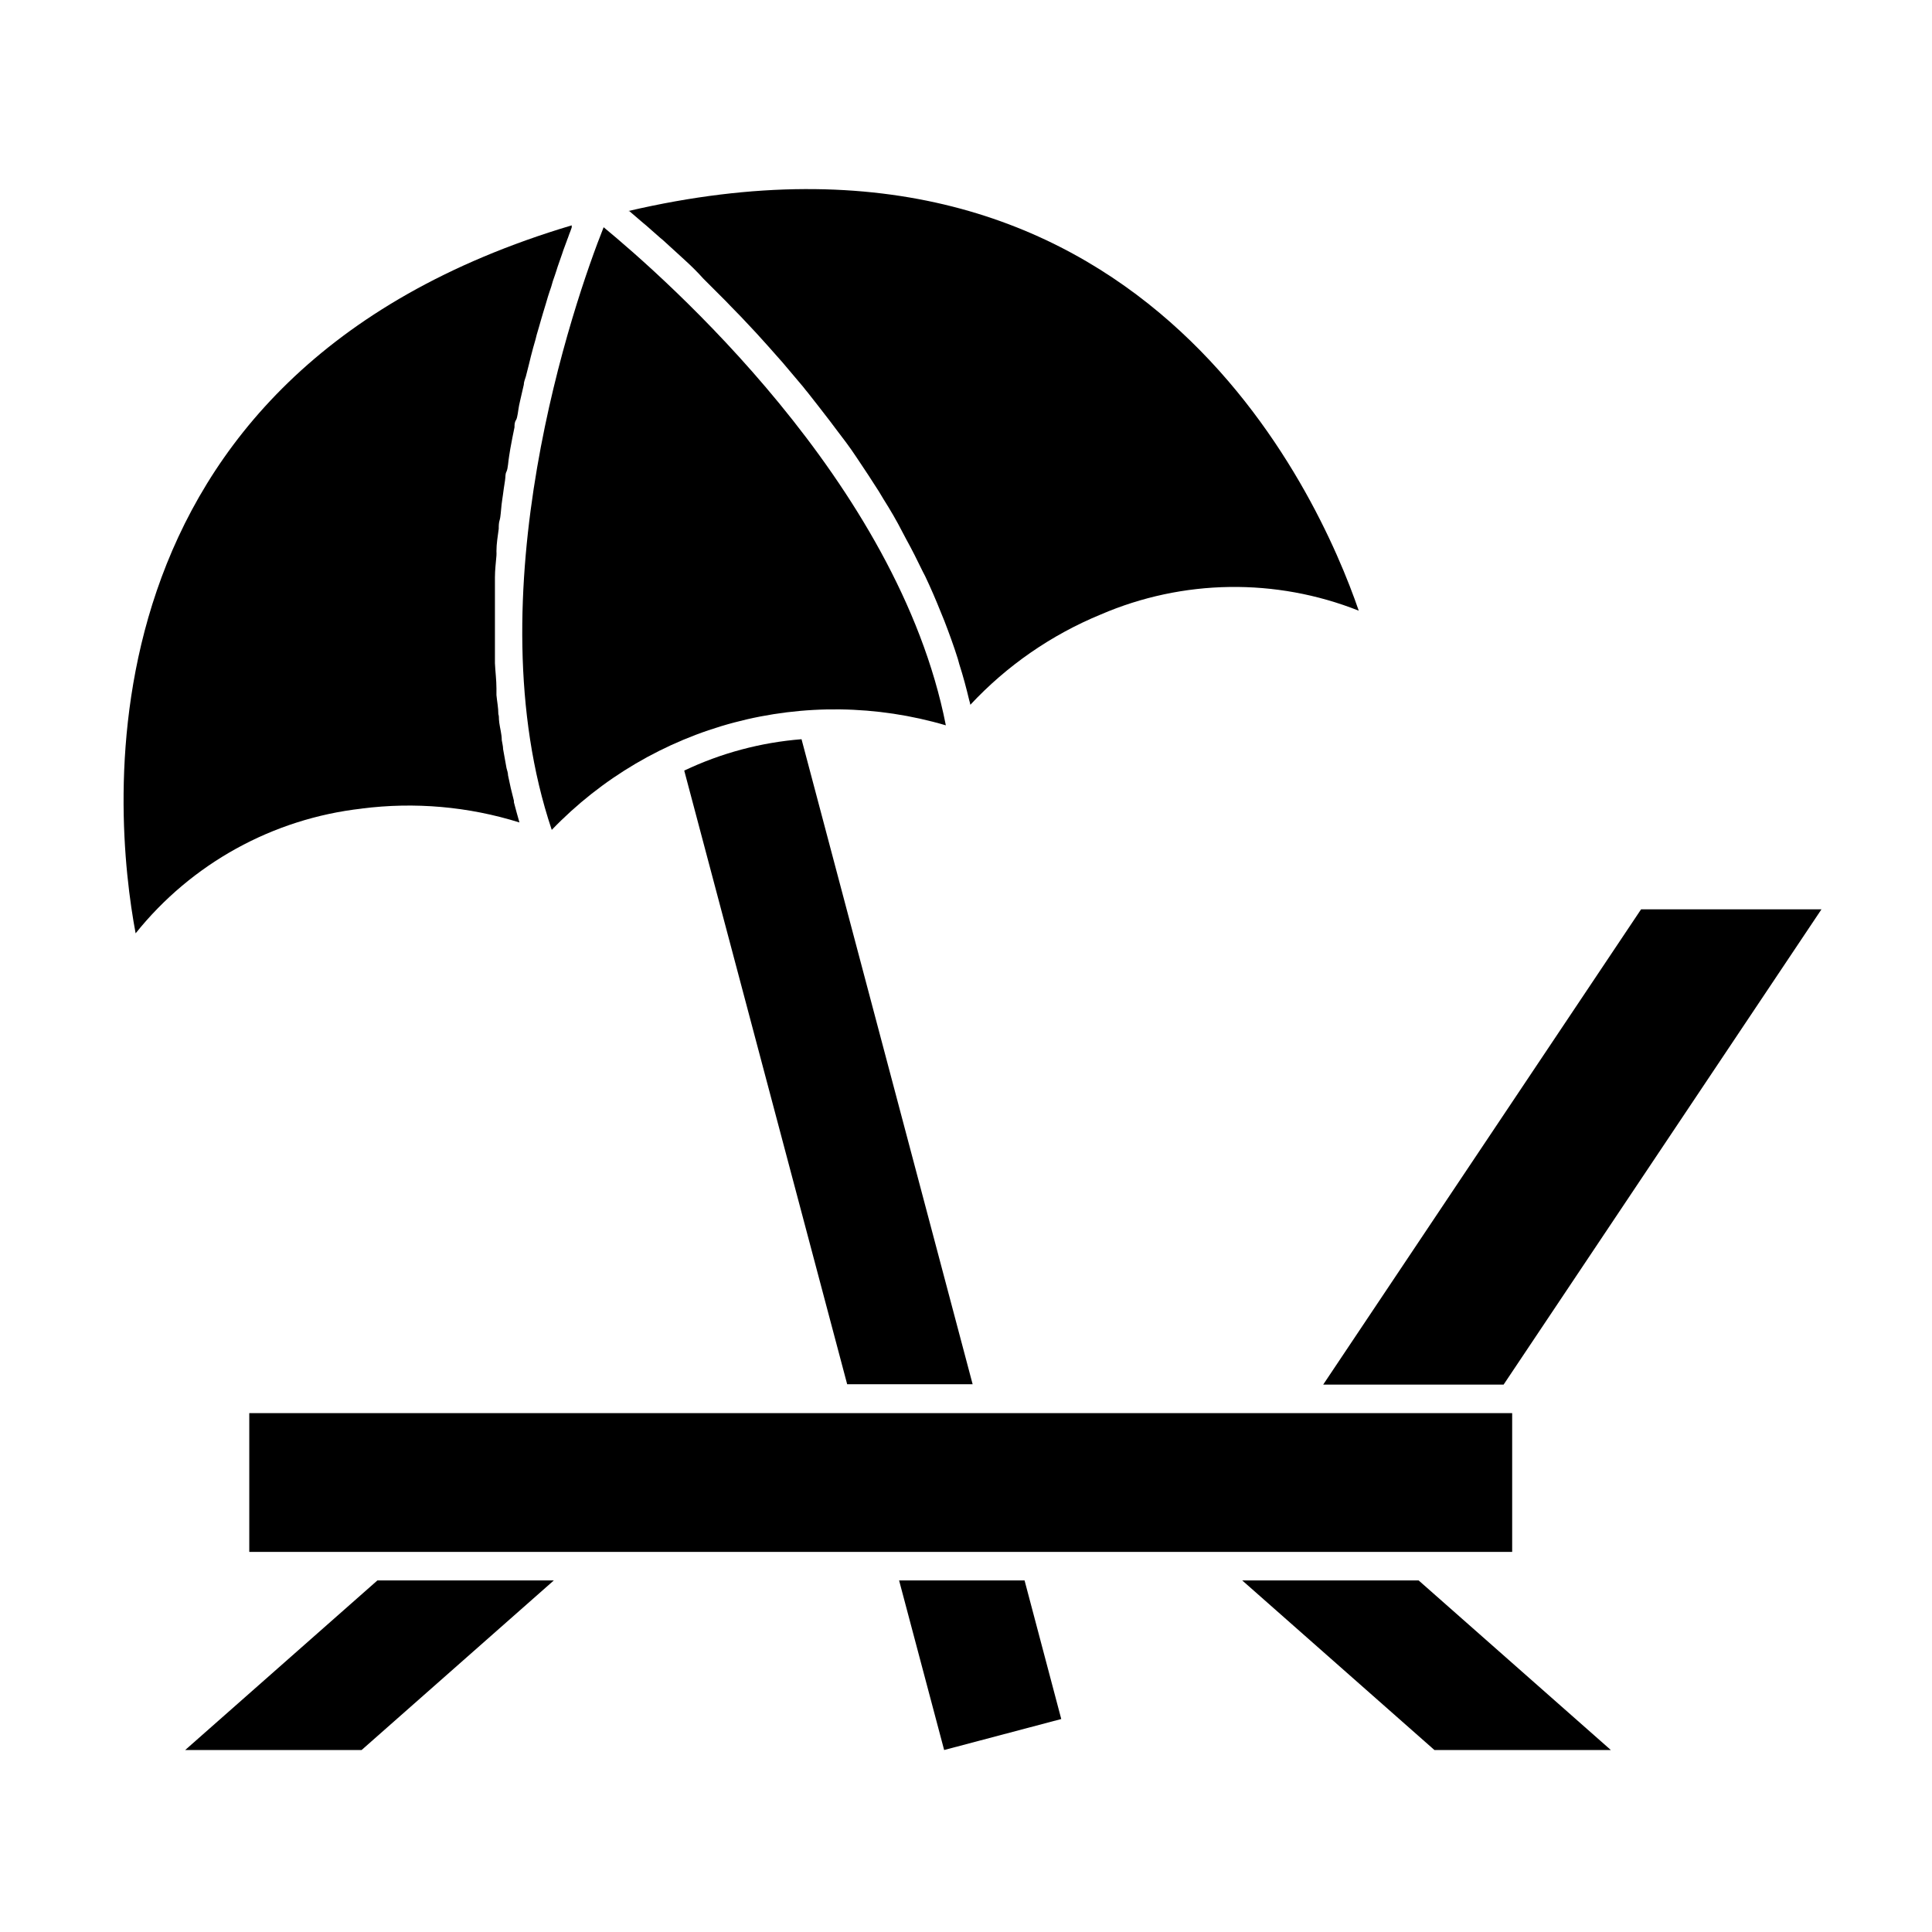 <?xml version="1.0" encoding="UTF-8"?>
<!-- Uploaded to: ICON Repo, www.svgrepo.com, Generator: ICON Repo Mixer Tools -->
<svg fill="#000000" width="800px" height="800px" version="1.1" viewBox="144 144 512 512" xmlns="http://www.w3.org/2000/svg">
 <g>
  <path d="m239.84 358.28c14.043-1.801 28.309-0.543 41.816 3.68-0.504-1.762-1.008-3.578-1.461-5.34-0.02-0.133-0.02-0.27 0-0.402-0.605-2.266-1.109-4.484-1.562-6.75 0-0.656-0.25-1.309-0.402-1.914l-0.906-5.039c0-0.805-0.25-1.613-0.352-2.367 0-1.562-0.453-3.074-0.656-4.586s0-1.562-0.25-2.316c0-1.715-0.352-3.375-0.504-5.039v-1.762c0-2.215-0.301-4.484-0.402-6.699v-1.664-7.508-4.332-2.519-4.434-2.266c0-1.965 0.25-3.879 0.402-5.793v-0.004c0.023-0.387 0.023-0.773 0-1.16 0-2.016 0.352-3.981 0.605-5.945 0-0.754 0-1.562 0.25-2.316 0.25-0.754 0.352-2.719 0.504-4.082 0.152-1.359 0.25-1.664 0.352-2.519 0.102-0.855 0.352-2.57 0.555-3.828s0-1.613 0.402-2.418c0.402-0.805 0.453-2.769 0.707-4.18l0.301-1.863c0.352-1.914 0.707-3.828 1.109-5.691 0-0.656 0-1.309 0.402-1.914 0.402-0.605 0.555-2.57 0.805-3.828 0.25-1.258 0.352-1.512 0.504-2.266l0.754-3.273c0-0.754 0.352-1.512 0.555-2.215 0.203-0.707 0.555-2.266 0.855-3.375l0.453-1.863c0.402-1.562 0.805-3.074 1.258-4.586l0.301-1.211c0.402-1.309 0.754-2.57 1.109-3.828 0.352-1.258 0.352-1.109 0.504-1.715l0.855-2.82 0.504-1.715c0.301-0.906 0.555-1.762 0.855-2.57l0.453-1.562c0.352-0.957 0.656-1.914 0.957-2.82l0.301-0.957c0.402-1.211 0.805-2.367 1.211-3.477l0.301-0.906c0.301-0.805 0.555-1.562 0.855-2.316l0.012-0.008c0.094-0.328 0.211-0.645 0.352-0.957 0.25-0.707 0.453-1.309 0.707-1.914l0.301-0.855v-0.555c-133.21 39.699-121.52 155.98-115.57 187.62 14.816-18.5 36.352-30.383 59.902-33.051z"/>
  <path d="m325.33 348.21 43.18 162.63h33.25l-45.344-170.94c-10.781 0.855-21.316 3.672-31.086 8.312z"/>
  <path d="m382.27 562.83 11.938 44.941 31.035-8.211-9.723-36.73z"/>
  <path d="m314.35 203.01 0.855 0.707 3.828 3.375 0.504 0.402 4.637 4.231 1.211 1.109c1.664 1.512 3.324 3.125 5.039 5.039l6.047 6.047 1.008 1.059c1.863 1.863 3.777 3.879 5.691 5.945l1.41 1.512c1.965 2.168 3.93 4.332 5.945 6.648l0.805 0.906 5.492 6.5c0.402 0.555 0.855 1.059 1.258 1.562 1.965 2.469 3.93 5.039 5.844 7.508l1.359 1.812c1.965 2.57 3.879 5.039 5.793 7.961l0.301 0.453c1.863 2.769 3.727 5.594 5.543 8.465l1.211 2.016c1.812 2.871 3.527 5.793 5.039 8.766l0.957 1.812c1.562 2.82 3.023 5.742 4.434 8.664l0.605 1.16c1.512 3.176 2.871 6.348 4.18 9.621l0.906 2.215c1.258 3.273 2.469 6.551 3.578 10.078l0.402 1.461c1.008 3.125 1.863 6.348 2.621 9.523 0.125 0.395 0.227 0.801 0.301 1.207 9.664-10.371 21.453-18.531 34.562-23.93 21.758-9.371 46.344-9.734 68.367-1.008-10.68-31.086-58.039-137.59-193.61-105.9h0.301z"/>
  <path d="m290.22 363.93c13.207-13.73 29.93-23.574 48.344-28.461 18.414-4.887 37.816-4.625 56.094 0.75-12.695-64.59-74.664-118.75-90.688-132-7.754 19.449-34.707 97.34-13.75 159.71z"/>
  <path d="m193.08 607.77h46.754l50.938-44.941h-46.754z"/>
  <path d="m473.2 562.83 50.934 44.941h46.754l-50.934-44.941z"/>
  <path d="m626.71 384.98h-47.809l-84.238 125.95h47.812z"/>
  <path d="m210.06 555.27h334.68v-36.777h-334.68z"/>
 </g>
</svg>
